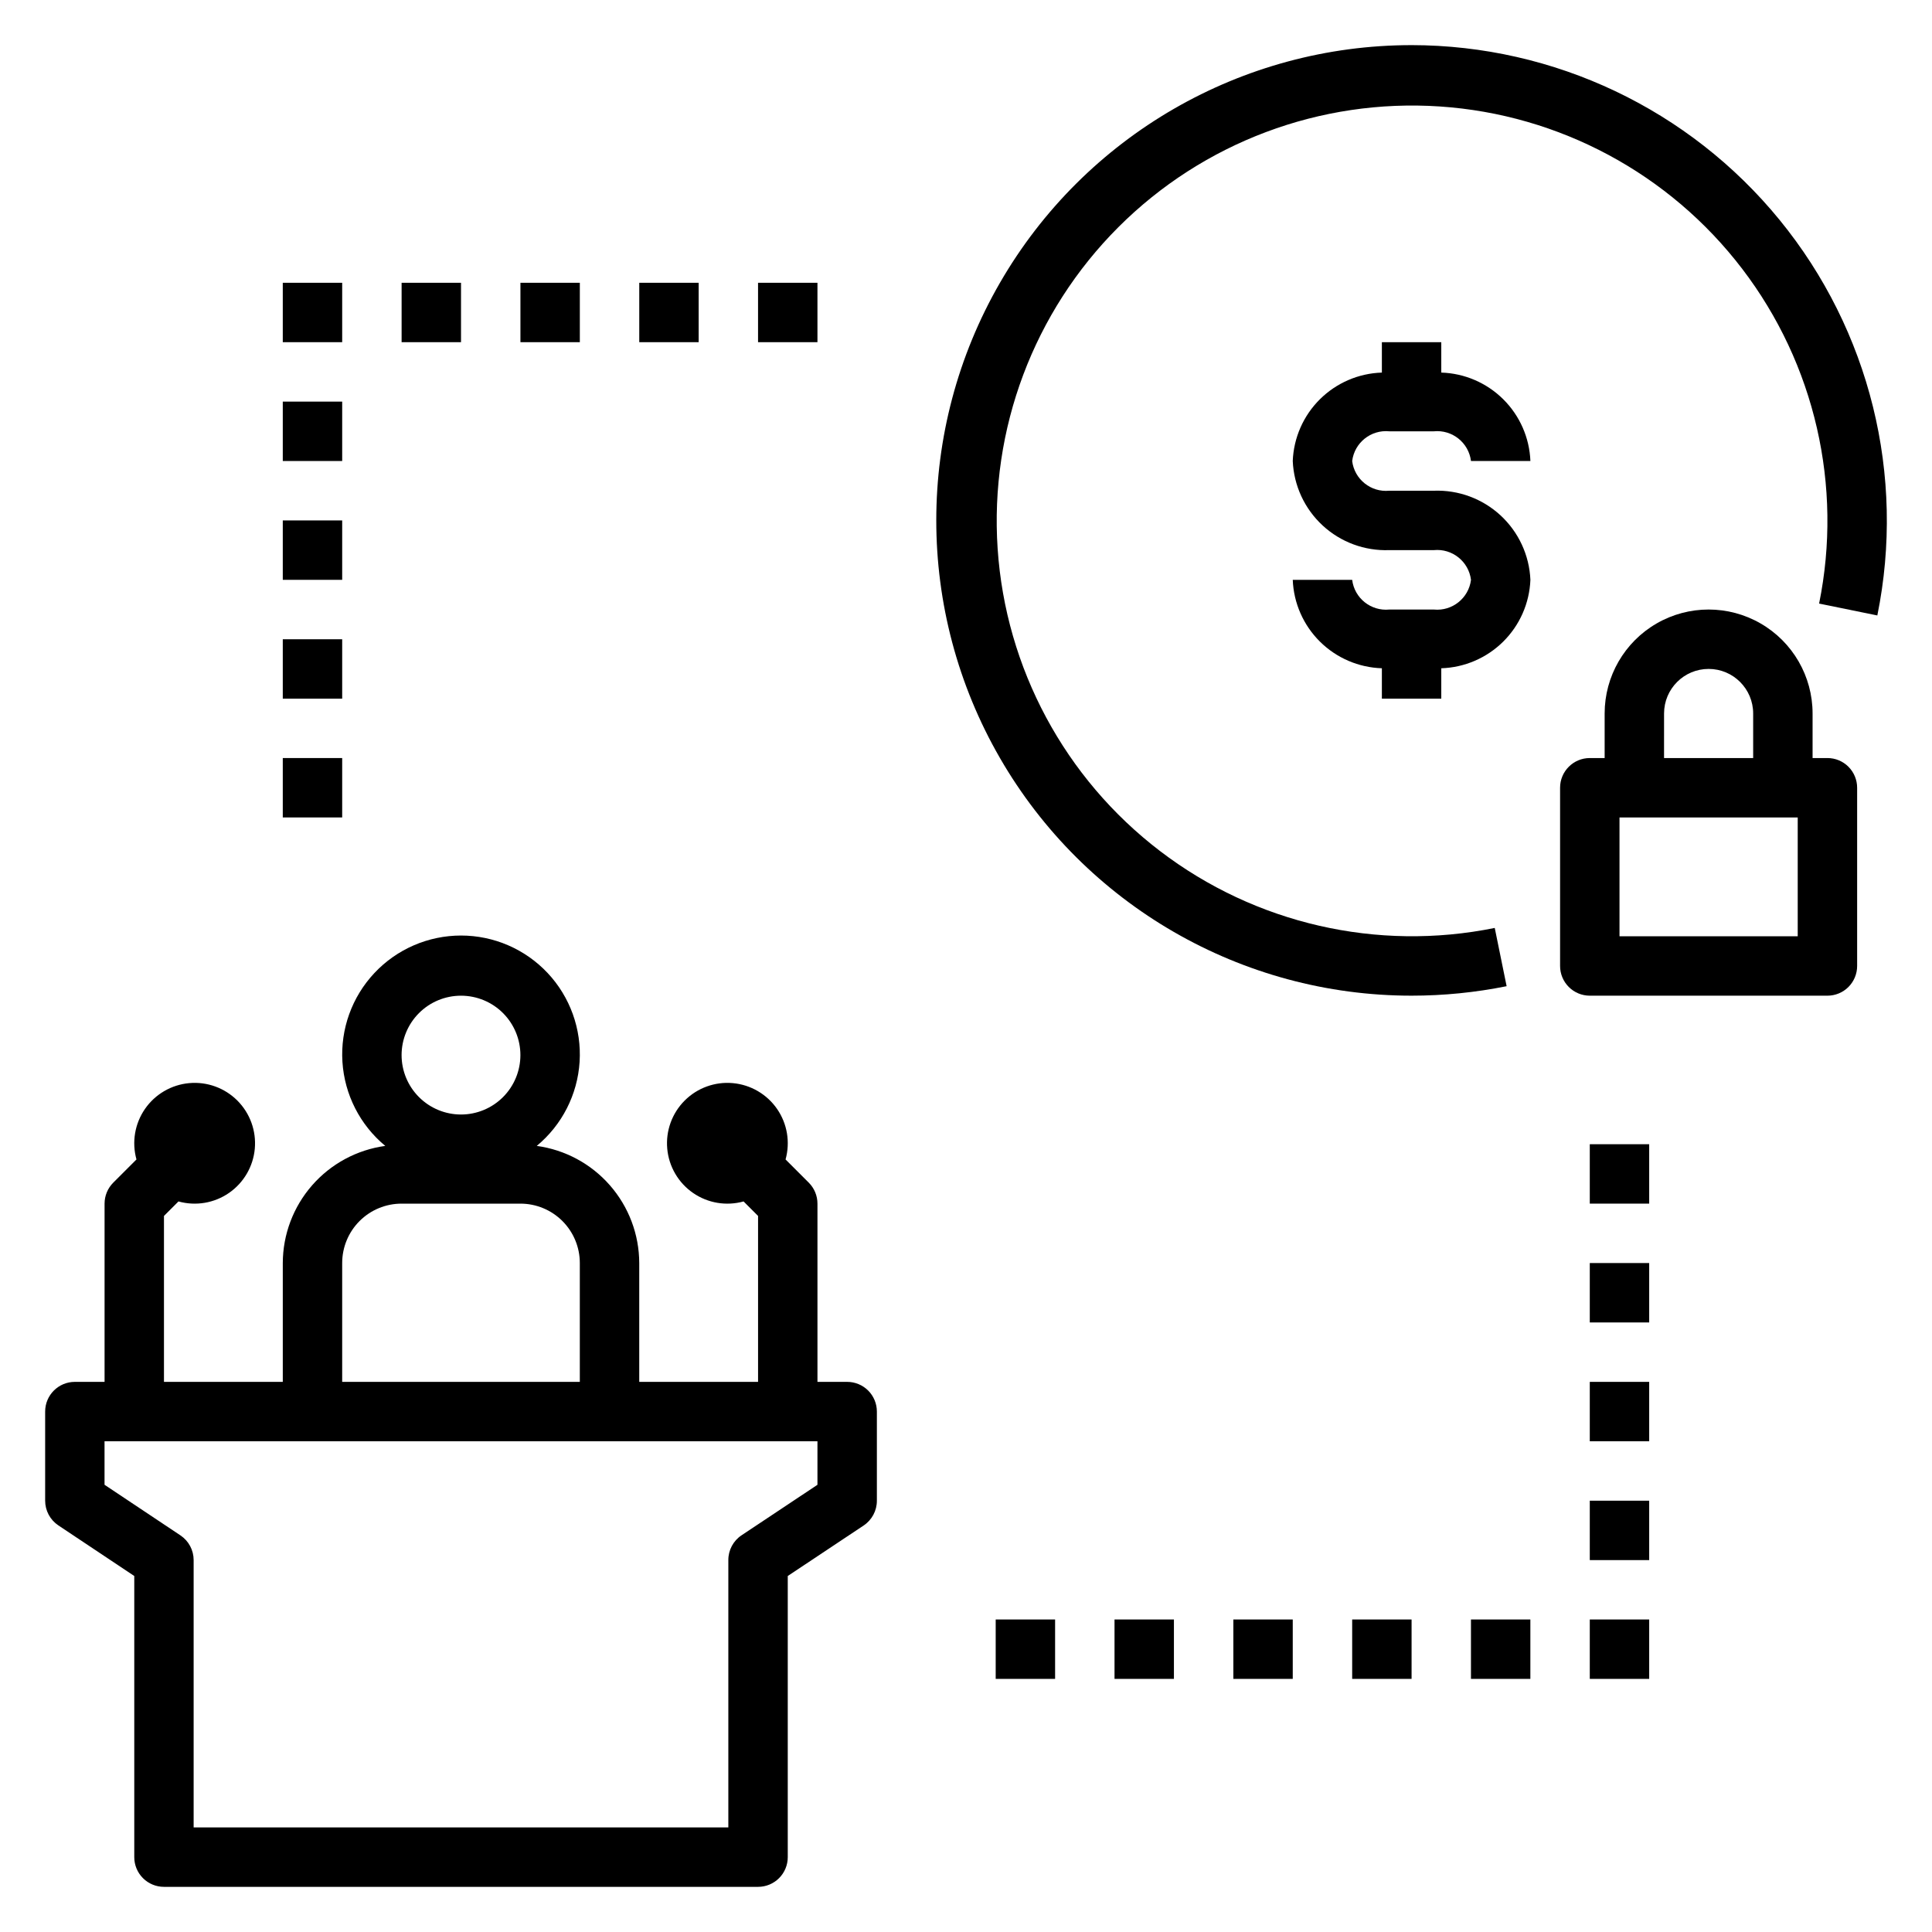 <?xml version="1.0" encoding="UTF-8"?>
<!-- Uploaded to: SVG Repo, www.svgrepo.com, Generator: SVG Repo Mixer Tools -->
<svg fill="#000000" width="800px" height="800px" version="1.1" viewBox="144 144 512 512" xmlns="http://www.w3.org/2000/svg">
 <g>
  <path d="m518.08 155.96c-44.996 0-86.578 24.008-109.08 62.977s-22.5 86.984 0 125.95 64.082 62.977 109.08 62.977c8.461 0 16.898-0.84 25.191-2.512l-3.148-15.438c-31.117 6.32-63.445-1.102-88.684-20.363-25.242-19.262-40.938-48.48-43.055-80.16-2.121-31.68 9.543-62.73 31.992-85.184 22.453-22.449 53.504-34.113 85.184-31.992 31.68 2.117 60.898 17.812 80.16 43.055 19.262 25.238 26.684 57.566 20.363 88.684l15.43 3.148c7.523-37.059-1.984-75.535-25.902-104.82-23.918-29.285-59.719-46.289-97.531-46.324z"/>
  <path d="m512.18 258.3h11.809c4.871-0.477 9.234 3.016 9.84 7.875h15.742c-0.242-6.172-2.812-12.02-7.195-16.367-4.383-4.348-10.25-6.875-16.422-7.07v-8.051h-15.742v8.055-0.004c-6.172 0.195-12.039 2.723-16.422 7.07-4.383 4.348-6.953 10.195-7.195 16.367 0.281 6.516 3.125 12.66 7.922 17.086 4.793 4.426 11.145 6.773 17.664 6.527h11.809c4.871-0.477 9.234 3.016 9.84 7.875-0.605 4.856-4.969 8.348-9.84 7.871h-11.809c-4.871 0.477-9.238-3.016-9.84-7.871h-15.746c0.242 6.168 2.812 12.016 7.195 16.363 4.383 4.348 10.25 6.875 16.422 7.07v8.051h15.742v-8.051c6.172-0.195 12.039-2.723 16.422-7.07 4.383-4.348 6.953-10.195 7.195-16.363-0.277-6.519-3.125-12.664-7.918-17.09-4.797-4.422-11.145-6.769-17.664-6.527h-11.809c-4.871 0.477-9.238-3.016-9.84-7.871 0.602-4.859 4.969-8.352 9.84-7.875z"/>
  <path d="m628.29 344.89h-3.938v-11.809c0-9.844-5.25-18.938-13.777-23.859-8.523-4.922-19.027-4.922-27.551 0-8.523 4.922-13.777 14.016-13.777 23.859v11.809h-3.934c-4.348 0-7.875 3.523-7.875 7.871v47.234c0 2.086 0.832 4.09 2.309 5.566 1.477 1.477 3.477 2.305 5.566 2.305h62.977c2.086 0 4.09-0.828 5.566-2.305 1.473-1.477 2.305-3.481 2.305-5.566v-47.234c0-2.086-0.832-4.09-2.305-5.566-1.477-1.477-3.481-2.305-5.566-2.305zm-43.297-11.809c0-6.519 5.285-11.809 11.809-11.809 6.519 0 11.805 5.289 11.805 11.809v11.809h-23.617zm35.422 59.039h-47.23v-31.488h47.23z"/>
  <path d="m368.51 510.21h-7.875v-47.23c0-2.09-0.828-4.09-2.305-5.566l-6.148-6.148c1.273-4.574 0.449-9.48-2.25-13.387-2.699-3.906-6.996-6.41-11.723-6.84-4.731-0.43-9.406 1.266-12.762 4.621-3.359 3.359-5.051 8.035-4.621 12.762 0.426 4.731 2.934 9.023 6.84 11.723s8.809 3.523 13.387 2.25l3.84 3.84v43.977h-31.488v-31.488c-0.02-7.582-2.781-14.898-7.773-20.602-4.988-5.707-11.875-9.418-19.387-10.445 6.699-5.543 10.809-13.609 11.355-22.285 0.543-8.676-2.523-17.195-8.473-23.531-5.953-6.336-14.262-9.934-22.953-9.934-8.695 0-17.004 3.598-22.953 9.934-5.953 6.336-9.02 14.855-8.477 23.531 0.547 8.676 4.656 16.742 11.355 22.285-7.512 1.027-14.395 4.738-19.387 10.445-4.992 5.703-7.75 13.02-7.773 20.602v31.488h-31.488v-43.973l3.844-3.844c4.574 1.273 9.477 0.449 13.383-2.25s6.414-6.992 6.844-11.723c0.426-4.727-1.266-9.402-4.625-12.762-3.356-3.356-8.031-5.051-12.762-4.621-4.727 0.43-9.023 2.934-11.719 6.84-2.699 3.906-3.527 8.812-2.254 13.387l-6.148 6.148c-1.477 1.477-2.305 3.477-2.305 5.566v47.23h-7.875c-4.348 0-7.871 3.523-7.871 7.871v23.617c0 2.633 1.316 5.09 3.504 6.551l20.113 13.406v74.508c0 2.086 0.828 4.09 2.305 5.566 1.477 1.477 3.481 2.305 5.566 2.305h157.44c2.086 0 4.09-0.828 5.566-2.305 1.477-1.477 2.305-3.481 2.305-5.566v-74.508l20.113-13.383c2.195-1.465 3.512-3.934 3.504-6.574v-23.617c0-2.086-0.828-4.09-2.305-5.566-1.477-1.477-3.481-2.305-5.566-2.305zm-102.34-102.34c4.176 0 8.18 1.656 11.133 4.609 2.949 2.953 4.609 6.957 4.609 11.133s-1.66 8.18-4.609 11.133c-2.953 2.953-6.957 4.613-11.133 4.613s-8.184-1.66-11.133-4.613c-2.953-2.953-4.613-6.957-4.613-11.133s1.66-8.18 4.613-11.133c2.949-2.953 6.957-4.609 11.133-4.609zm-31.488 70.848c0-4.176 1.656-8.18 4.609-11.133 2.953-2.953 6.957-4.609 11.133-4.609h31.488c4.176 0 8.18 1.656 11.133 4.609 2.953 2.953 4.613 6.957 4.613 11.133v31.488h-62.977zm125.95 58.766-20.113 13.383h-0.004c-2.195 1.465-3.508 3.934-3.5 6.57v70.848l-141.7 0.004v-70.852c0.004-2.629-1.312-5.086-3.5-6.547l-20.113-13.406v-11.535h188.93z"/>
  <path d="m565.31 573.18h15.742v15.742h-15.742z"/>
  <path d="m439.36 573.18h15.742v15.742h-15.742z"/>
  <path d="m502.34 573.18h15.742v15.742h-15.742z"/>
  <path d="m533.82 573.18h15.742v15.742h-15.742z"/>
  <path d="m470.85 573.18h15.742v15.742h-15.742z"/>
  <path d="m407.87 573.18h15.742v15.742h-15.742z"/>
  <path d="m218.94 344.89h15.742v15.742h-15.742z"/>
  <path d="m218.94 313.41h15.742v15.742h-15.742z"/>
  <path d="m218.94 250.43h15.742v15.742h-15.742z"/>
  <path d="m218.94 281.92h15.742v15.742h-15.742z"/>
  <path d="m218.94 218.94h15.742v15.742h-15.742z"/>
  <path d="m344.89 218.94h15.742v15.742h-15.742z"/>
  <path d="m281.92 218.94h15.742v15.742h-15.742z"/>
  <path d="m250.43 218.94h15.742v15.742h-15.742z"/>
  <path d="m313.41 218.94h15.742v15.742h-15.742z"/>
  <path d="m565.31 510.21h15.742v15.742h-15.742z"/>
  <path d="m565.31 541.7h15.742v15.742h-15.742z"/>
  <path d="m565.31 447.23h15.742v15.742h-15.742z"/>
  <path d="m565.31 478.72h15.742v15.742h-15.742z"/>
 </g>
</svg>